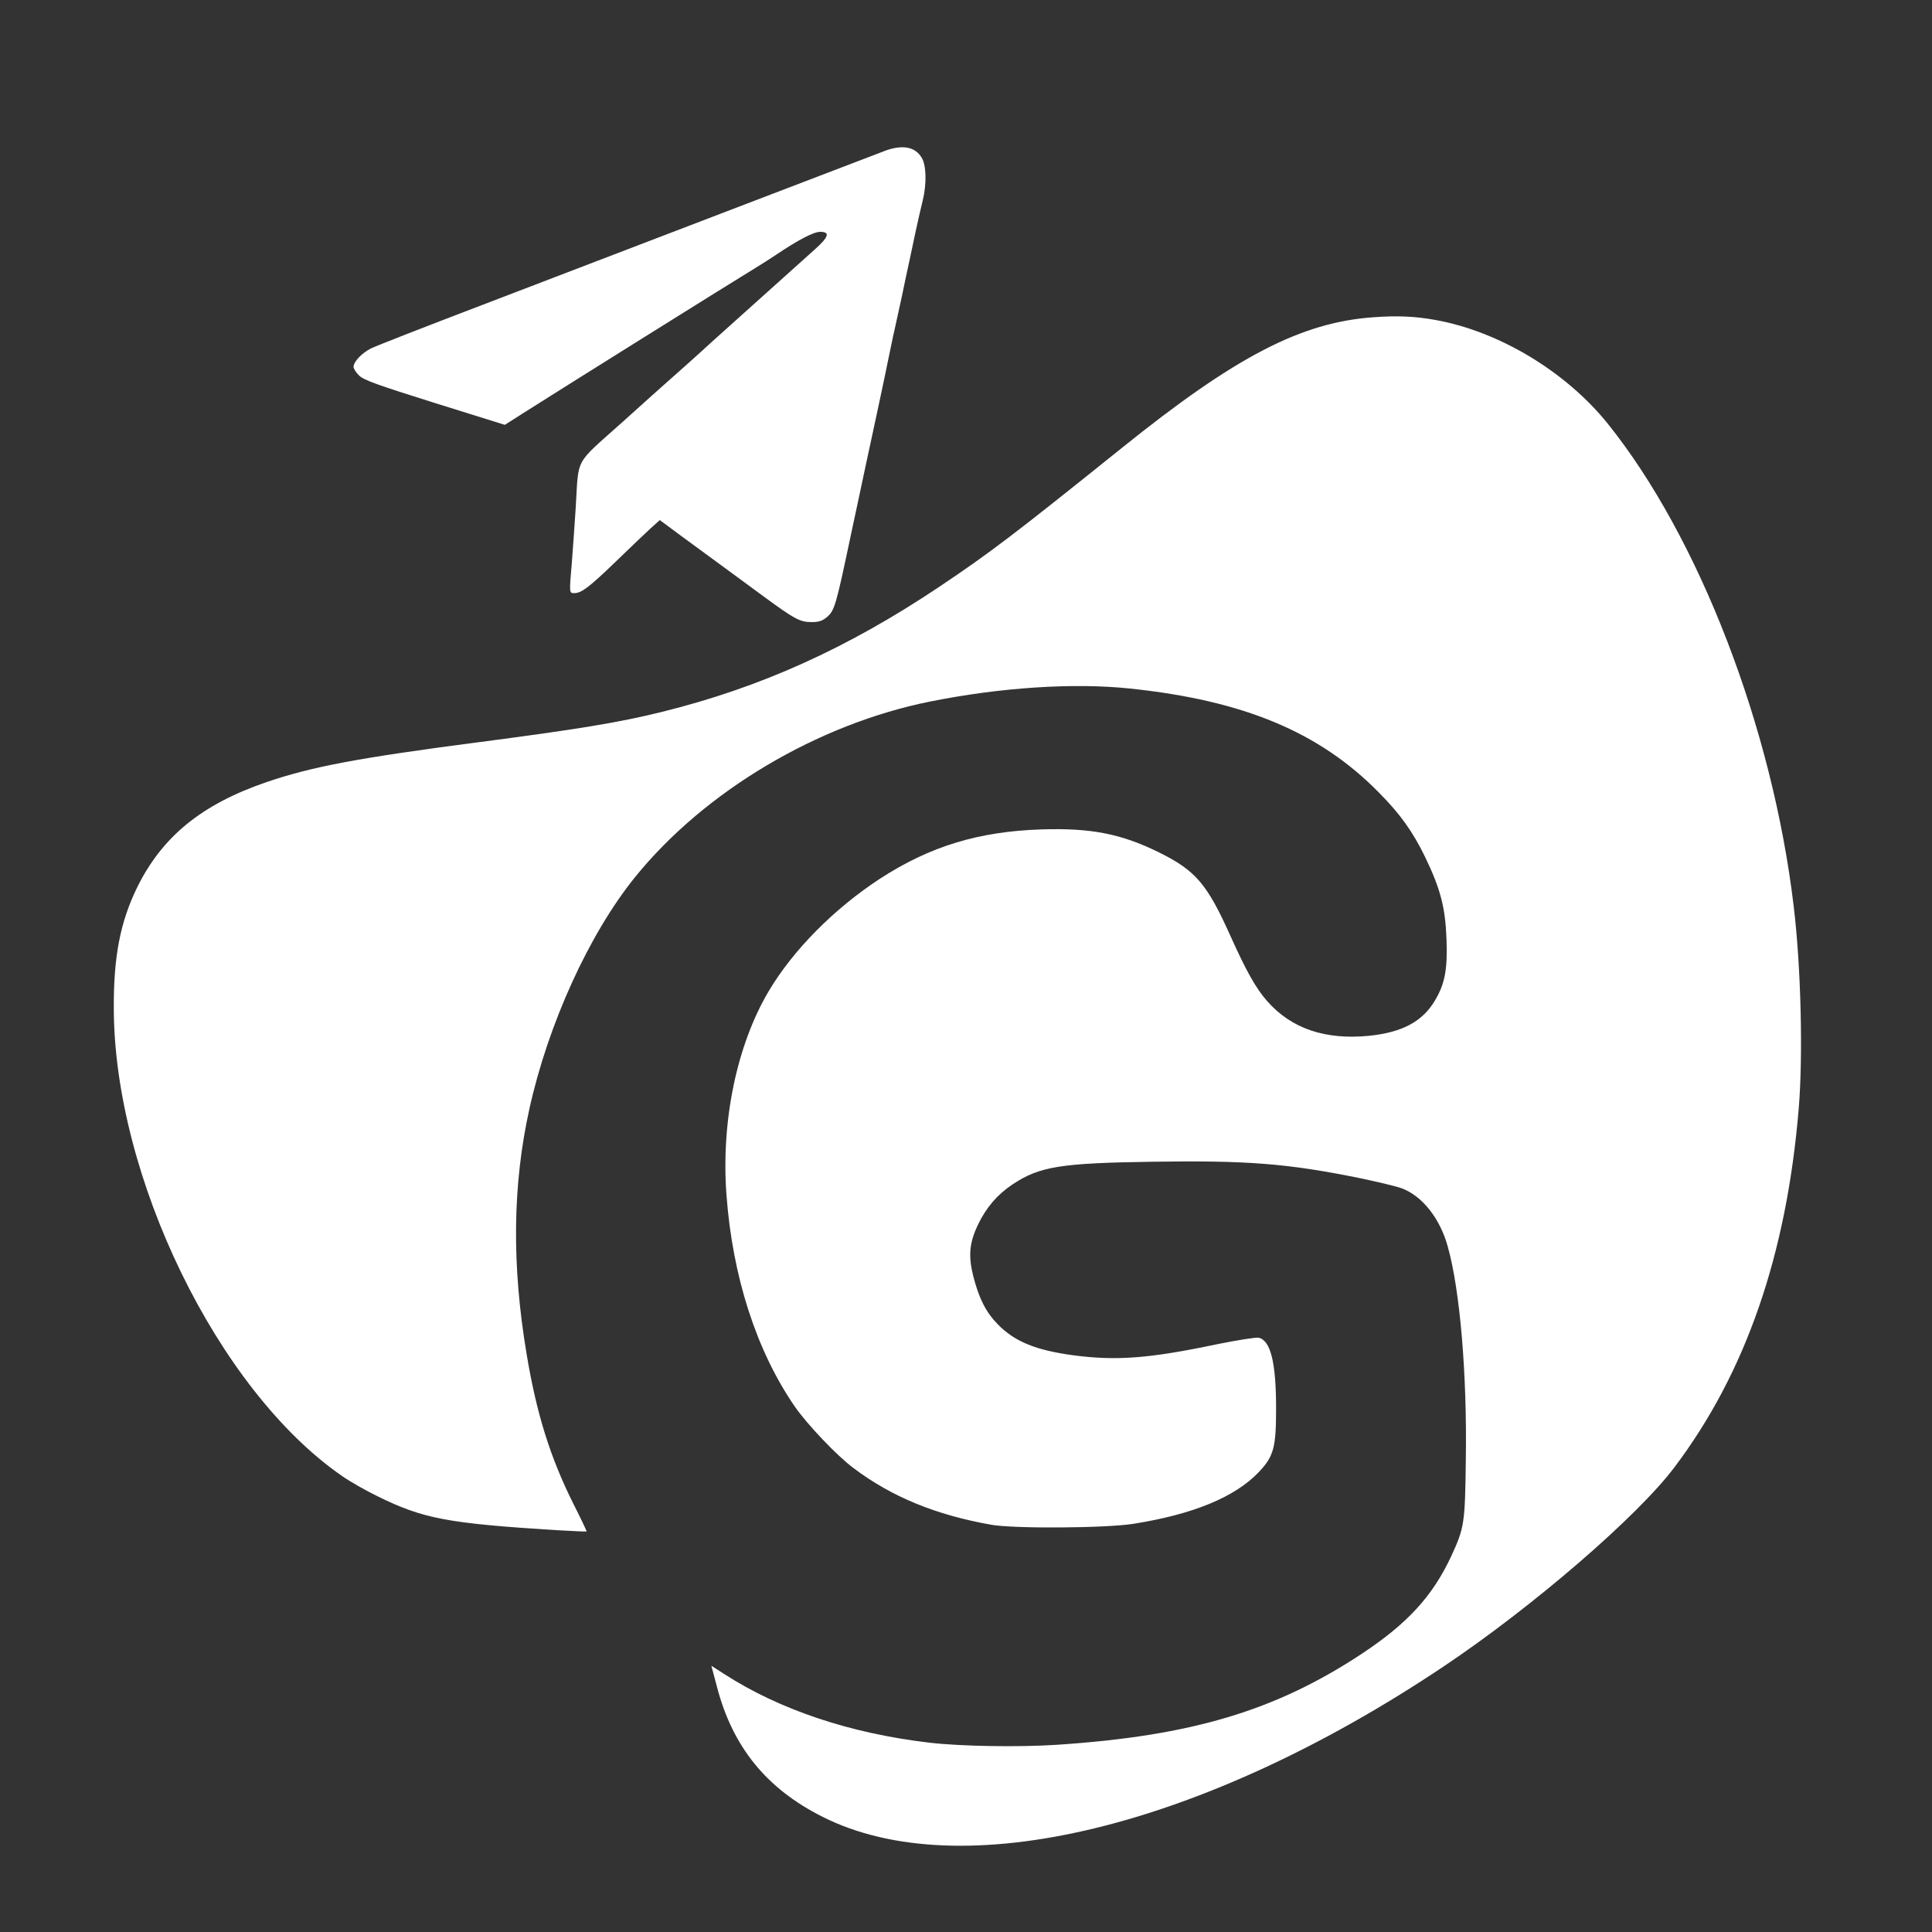 <svg xmlns="http://www.w3.org/2000/svg" version="1.0" viewBox="0 0 1000 1000" preserveAspectRatio="xMidYMid meet"><rect x="0" y="0" width="1000" height="1000" fill="#333333" stroke="none"/>  <g transform="translate(0,1000) scale(0.1,-0.1)" fill="#833ab4" stroke="none"> <path d="M4585 9221 c-27 -10 -387 -148 -800 -306 -412 -158 -991 -379 -1285 -492 -294 -112 -555 -214 -579 -226 -48 -24 -91 -69 -91 -96 0 -9 13 -30 29 -45 25 -24 96 -49 392 -142 l362 -113 91 58 c206 131 1084 680 1206 754 36 22 83 52 105 67 116 78 196 120 230 120 54 0 45 -27 -32 -95 -144 -129 -446 -400 -528 -474 -54 -50 -207 -187 -235 -211 -10 -8 -114 -102 -232 -208 -248 -222 -222 -175 -238 -438 -6 -93 -15 -221 -20 -284 -14 -162 -14 -160 13 -160 36 0 76 30 213 162 71 69 152 146 179 171 l50 45 30 -22 c17 -13 109 -81 205 -151 96 -71 234 -171 305 -224 158 -116 186 -131 246 -131 36 0 55 6 78 25 41 35 47 55 127 435 9 41 22 104 30 140 8 36 30 139 49 230 20 91 45 208 56 260 29 134 45 213 64 305 9 44 22 107 30 140 7 33 23 105 35 160 11 55 27 129 35 165 8 36 23 110 35 165 12 55 28 126 36 157 21 86 19 183 -6 223 -34 55 -97 67 -185 36z" fill="#ffffff"/> <path d="M7110 8358 c-374 -26 -714 -202 -1304 -677 -554 -445 -680 -541 -941 -716 -479 -321 -930 -524 -1440 -650 -218 -54 -430 -89 -935 -155 -638 -83 -875 -128 -1110 -208 -336 -115 -541 -282 -671 -547 -86 -177 -121 -354 -120 -620 0 -874 538 -1979 1179 -2423 42 -30 127 -78 187 -107 235 -116 363 -140 924 -175 85 -5 156 -8 157 -7 2 1 -30 68 -70 147 -118 237 -189 463 -240 770 -78 464 -73 876 14 1270 97 440 310 907 547 1200 359 444 944 792 1528 909 364 73 742 98 1035 67 589 -62 979 -225 1287 -538 111 -112 175 -202 239 -333 80 -166 105 -262 111 -425 6 -157 -8 -232 -60 -319 -64 -108 -168 -164 -338 -182 -228 -23 -404 36 -530 179 -59 67 -108 155 -190 337 -122 272 -181 340 -374 435 -194 95 -350 125 -603 117 -326 -10 -580 -88 -837 -255 -236 -154 -449 -368 -576 -582 -165 -278 -247 -672 -219 -1052 31 -425 155 -809 353 -1097 65 -94 219 -256 305 -320 198 -149 425 -242 712 -293 118 -21 594 -18 738 5 308 49 525 138 649 269 76 81 88 126 88 328 0 237 -28 350 -89 366 -14 3 -110 -12 -223 -35 -347 -73 -517 -85 -737 -56 -194 26 -305 71 -392 161 -61 62 -97 134 -126 247 -27 107 -21 175 25 270 42 87 98 153 177 206 141 94 249 111 731 118 484 7 690 -9 1058 -83 96 -20 198 -44 227 -55 105 -39 197 -155 237 -299 64 -226 101 -663 94 -1110 -4 -328 -8 -348 -76 -496 -97 -207 -226 -347 -461 -503 -448 -296 -883 -426 -1580 -472 -197 -13 -498 -8 -660 11 -409 48 -774 170 -1061 355 l-67 43 29 -109 c81 -311 256 -527 547 -673 715 -360 1964 -58 3212 777 462 309 1007 779 1198 1034 368 488 579 1098 642 1853 23 274 12 737 -26 1050 -110 925 -490 1909 -963 2498 -217 269 -562 477 -892 536 -105 19 -198 23 -319 14z" fill="#ffffff"/> </g> </svg>
